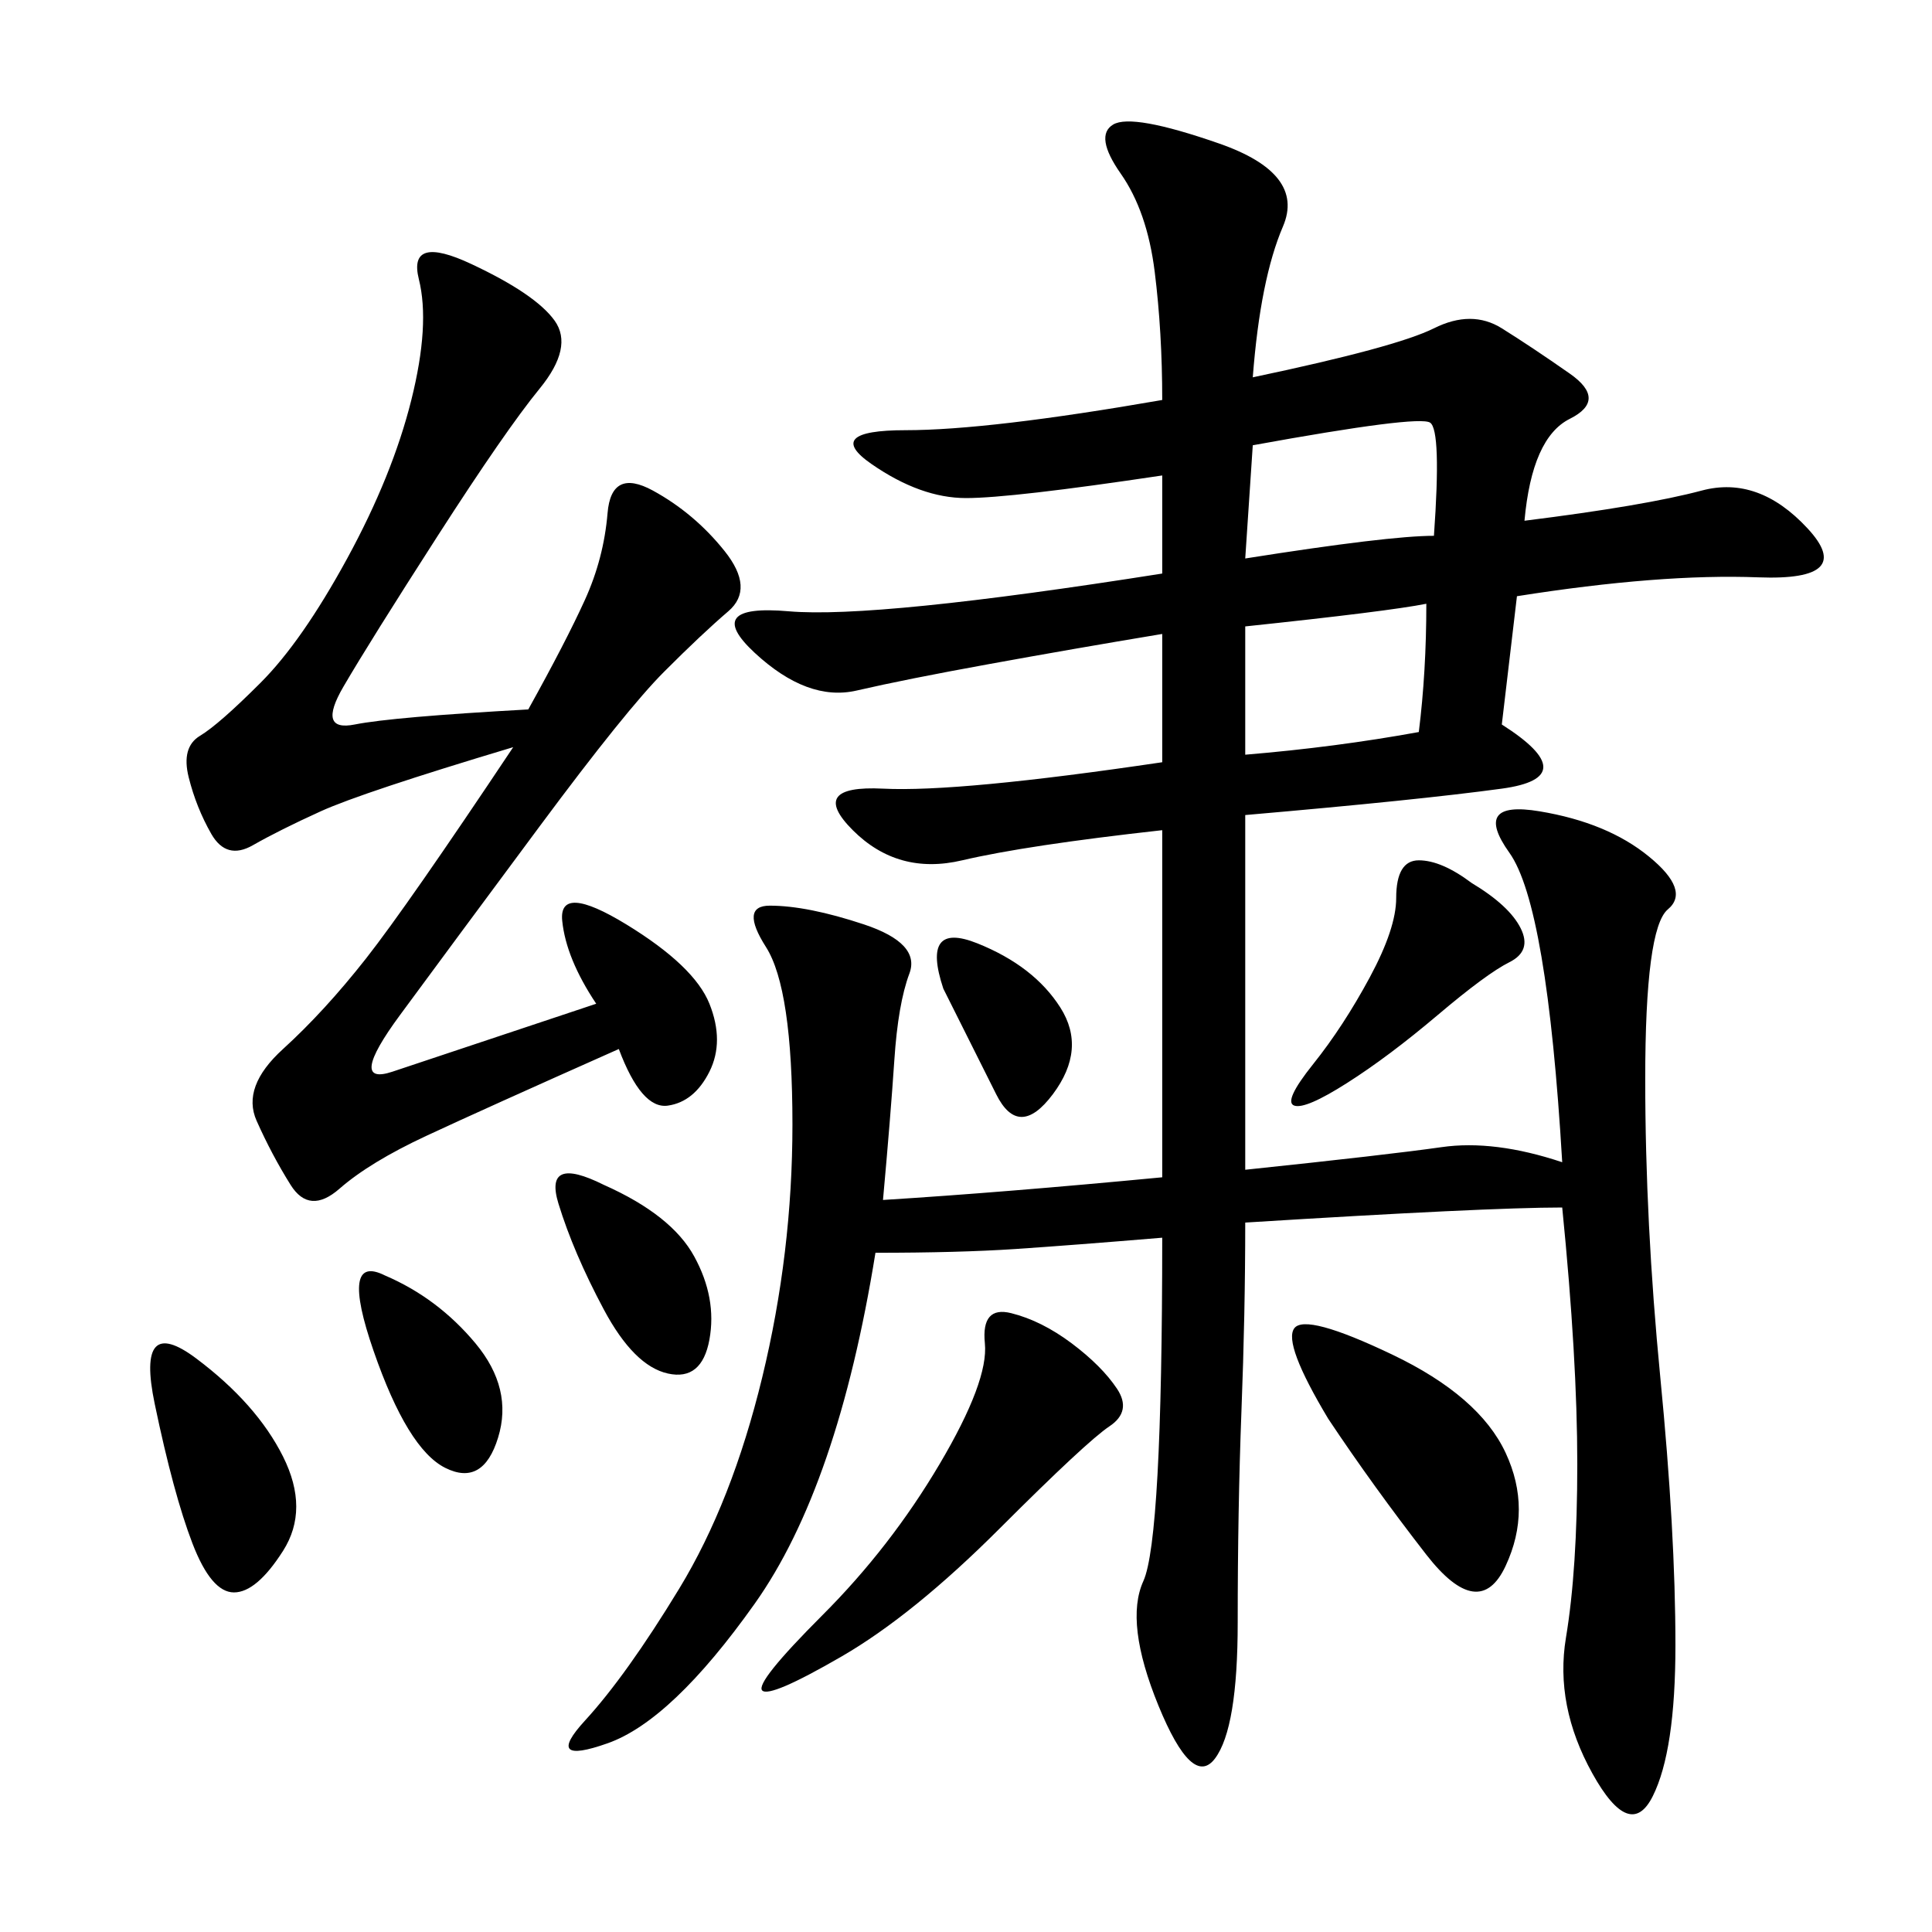 <svg xmlns="http://www.w3.org/2000/svg" xmlns:xlink="http://www.w3.org/1999/xlink" width="300" height="300"><path d="M242.58 187.50Q230.86 187.50 193.36 189.84L193.36 189.84Q193.36 203.91 192.77 219.14Q192.19 234.38 192.19 251.95L192.19 251.95Q192.19 268.36 188.67 273.05Q185.16 277.73 179.88 264.84Q174.61 251.95 177.54 245.51Q180.47 239.06 180.47 192.19L180.47 192.19Q166.41 193.36 157.62 193.95Q148.83 194.53 135.94 194.53L135.94 194.53Q130.08 230.86 117.19 249.02Q104.30 267.19 94.34 270.70Q84.38 274.22 90.82 267.19Q97.27 260.16 105.47 246.68Q113.67 233.20 118.36 213.87Q123.05 194.53 123.05 174.61L123.05 174.61Q123.05 153.52 118.95 147.07Q114.84 140.63 119.53 140.63L119.53 140.63Q125.39 140.63 134.18 143.55Q142.97 146.48 141.21 151.17Q139.45 155.86 138.87 164.65Q138.28 173.44 137.11 186.33L137.11 186.33Q155.86 185.16 180.47 182.81L180.47 182.81L180.47 128.91Q159.38 131.25 149.41 133.59Q139.45 135.94 132.42 128.91Q125.39 121.88 137.11 122.46Q148.83 123.05 180.47 118.36L180.47 118.36L180.47 98.44Q166.41 100.78 153.52 103.13Q140.63 105.47 133.01 107.23Q125.39 108.98 117.19 101.37Q108.98 93.75 122.46 94.92Q135.94 96.09 180.47 89.06L180.47 89.06L180.47 73.83Q157.03 77.34 150 77.34L150 77.34Q142.97 77.34 135.35 72.07Q127.73 66.80 140.63 66.80L140.63 66.80Q153.52 66.80 180.47 62.11L180.47 62.11Q180.47 51.56 179.30 42.19Q178.13 32.81 174.02 26.95Q169.92 21.09 172.85 19.34Q175.78 17.58 189.26 22.27Q202.73 26.95 199.22 35.16Q195.70 43.36 194.53 58.59L194.53 58.59Q216.80 53.91 222.66 50.98Q228.52 48.05 233.20 50.98Q237.89 53.91 243.75 58.01Q249.61 62.11 243.75 65.04Q237.89 67.97 236.72 80.86L236.72 80.86Q255.47 78.52 264.26 76.17Q273.05 73.83 280.66 82.03Q288.28 90.23 273.05 89.65Q257.81 89.06 235.55 92.58L235.55 92.58L233.20 112.50Q246.09 120.70 233.20 122.46Q220.31 124.22 193.36 126.56L193.36 126.56L193.36 181.64Q215.63 179.30 223.83 178.13Q232.03 176.95 242.58 180.47L242.58 180.47Q240.23 140.63 234.38 132.42Q228.52 124.22 239.06 125.98Q249.61 127.73 256.05 133.01Q262.50 138.28 258.98 141.21Q255.47 144.14 255.47 167.58L255.47 167.58Q255.47 189.84 257.81 213.87Q260.16 237.89 260.16 255.47L260.16 255.47Q260.16 271.88 256.64 278.91Q253.13 285.94 247.27 275.39Q241.41 264.84 243.16 254.30Q244.92 243.75 244.92 227.34L244.92 227.34Q244.92 210.94 242.58 187.50L242.58 187.50ZM82.03 110.16Q87.89 99.61 90.82 93.16Q93.75 86.72 94.34 79.69Q94.92 72.66 101.37 76.17Q107.81 79.69 112.50 85.55Q117.19 91.41 113.09 94.92Q108.98 98.44 103.13 104.30Q97.27 110.16 83.79 128.32Q70.31 146.48 62.11 157.62Q53.91 168.75 60.94 166.41L60.94 166.41L92.58 155.86Q87.89 148.83 87.30 142.97Q86.72 137.11 97.27 143.55Q107.81 150 110.16 155.86Q112.50 161.72 110.16 166.41Q107.81 171.09 103.71 171.68Q99.61 172.27 96.09 162.89L96.09 162.89Q75 172.27 66.21 176.37Q57.42 180.47 52.73 184.57Q48.05 188.67 45.12 183.98Q42.19 179.30 39.84 174.02Q37.50 168.75 43.95 162.89Q50.39 157.03 56.84 148.83Q63.28 140.63 79.69 116.02L79.69 116.02Q56.25 123.05 49.80 125.98Q43.36 128.91 39.26 131.25Q35.16 133.59 32.81 129.49Q30.47 125.39 29.30 120.70Q28.13 116.02 31.05 114.26Q33.98 112.50 40.43 106.05Q46.88 99.61 53.91 86.72Q60.94 73.83 63.87 62.11Q66.80 50.39 65.04 43.36Q63.28 36.33 73.24 41.02Q83.20 45.70 86.13 49.80Q89.06 53.91 83.79 60.35Q78.52 66.80 67.97 83.20Q57.42 99.61 53.32 106.64Q49.22 113.67 55.08 112.50Q60.94 111.33 82.03 110.16L82.03 110.16ZM166.41 208.59Q171.09 212.11 173.44 215.63Q175.78 219.14 172.27 221.48Q168.75 223.83 155.27 237.30Q141.80 250.78 130.66 257.23Q119.53 263.67 118.36 262.50Q117.19 261.33 127.73 250.78Q138.28 240.23 145.90 227.34Q153.52 214.45 152.93 208.59Q152.34 202.73 157.03 203.91Q161.72 205.08 166.41 208.59L166.41 208.59ZM206.25 220.31Q199.22 208.59 200.98 206.25Q202.73 203.91 216.21 210.35Q229.69 216.80 233.79 225.59Q237.89 234.38 233.79 243.16Q229.69 251.95 221.48 241.41Q213.28 230.86 206.25 220.31L206.25 220.31ZM193.36 97.27L193.36 117.19Q207.42 116.02 220.31 113.67L220.31 113.67Q221.48 104.30 221.48 93.75L221.48 93.75Q215.63 94.92 193.36 97.27L193.36 97.27ZM30.47 210.94Q39.84 217.97 43.95 226.17Q48.05 234.38 43.95 240.82Q39.84 247.27 36.33 247.27L36.33 247.27Q32.81 247.27 29.88 239.65Q26.95 232.03 24.02 217.97Q21.09 203.91 30.47 210.94L30.47 210.94ZM228.52 137.11Q234.38 140.63 236.13 144.14Q237.89 147.66 234.38 149.41Q230.86 151.17 223.24 157.62Q215.63 164.06 209.18 168.16Q202.73 172.27 200.98 171.68Q199.22 171.09 203.91 165.23Q208.59 159.38 212.70 151.76Q216.80 144.14 216.80 139.45L216.80 139.45Q216.80 133.59 220.31 133.59L220.31 133.59Q223.83 133.59 228.52 137.11L228.52 137.11ZM222.66 83.20Q223.83 66.80 222.07 65.63Q220.31 64.45 194.53 69.14L194.53 69.14L193.36 86.72Q215.63 83.20 222.66 83.20L222.66 83.20ZM93.75 183.98Q104.30 188.67 107.81 195.12Q111.33 201.56 110.16 208.01Q108.98 214.45 103.71 213.28Q98.44 212.11 93.75 203.32Q89.06 194.53 86.72 186.91Q84.38 179.30 93.75 183.98L93.75 183.98ZM59.77 198.05Q67.97 201.56 73.83 208.59Q79.69 215.63 77.34 223.24Q75 230.86 69.14 227.93Q63.28 225 58.01 209.77Q52.73 194.53 59.77 198.05L59.77 198.05ZM146.48 153.52Q142.97 142.97 151.76 146.48Q160.55 150 164.65 156.45Q168.75 162.89 163.48 169.92Q158.20 176.95 154.69 169.92L154.69 169.92L146.48 153.52Z"/></svg>
